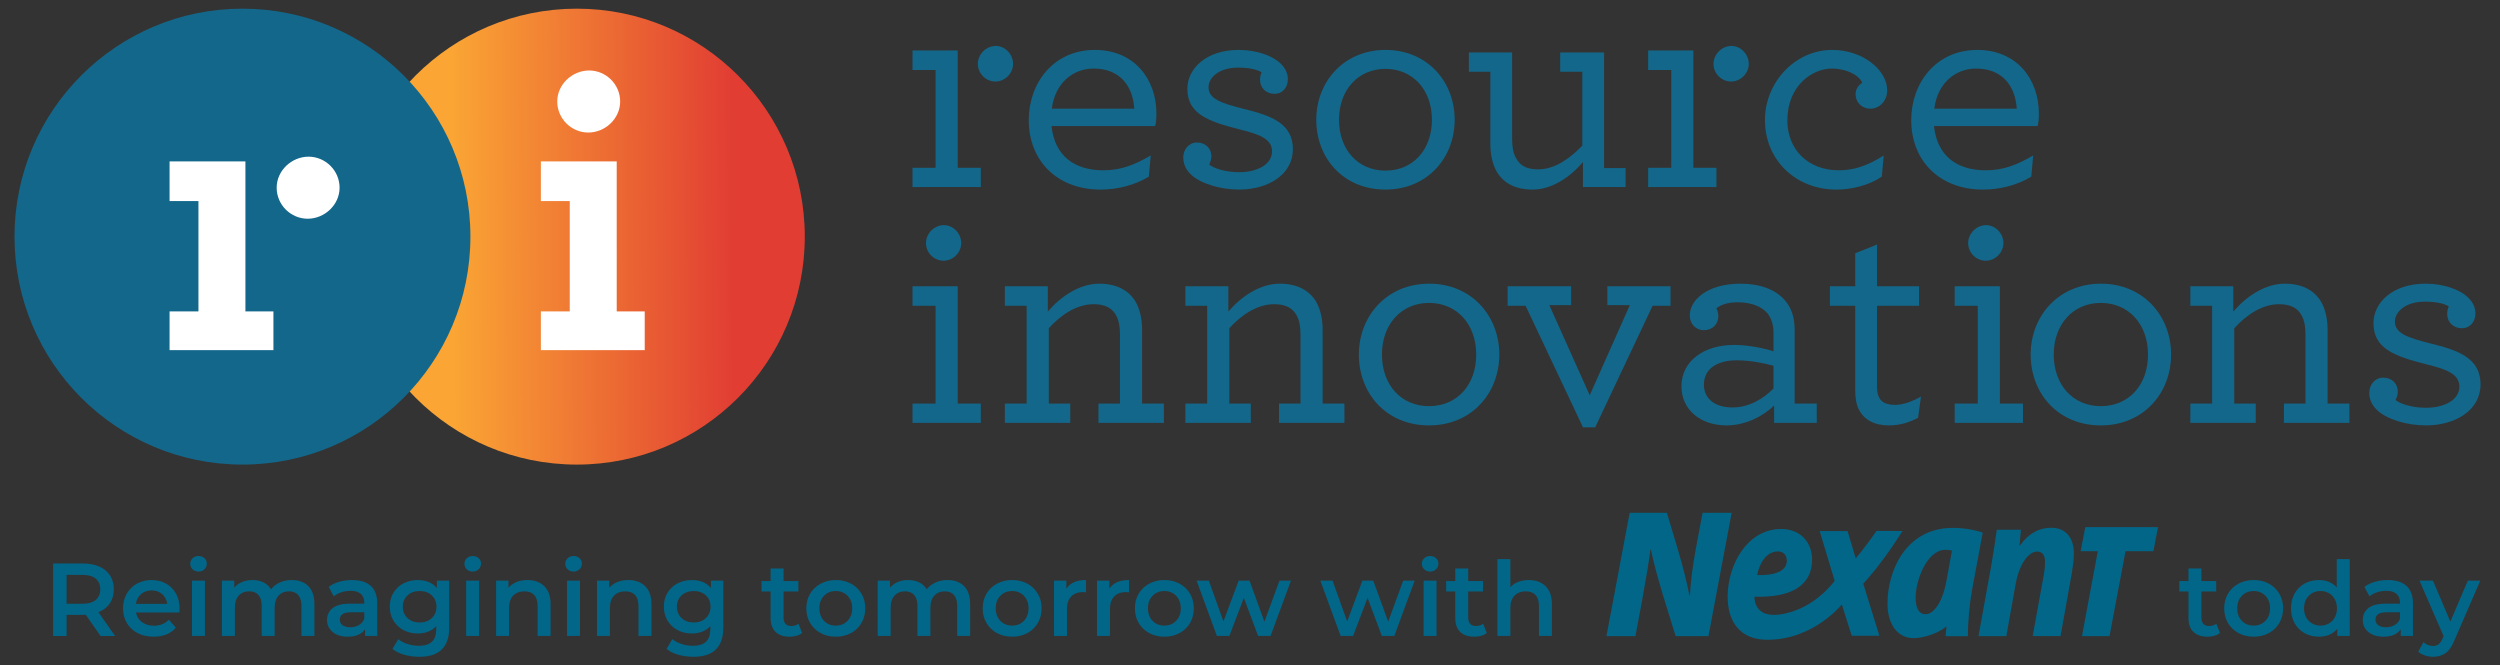 <?xml version="1.0" encoding="UTF-8" standalone="no"?>
<svg
    xmlns:dc="http://purl.org/dc/elements/1.1/"
    xmlns:cc="http://creativecommons.org/ns#"
    xmlns:rdf="http://www.w3.org/1999/02/22-rdf-syntax-ns#"
    xmlns:svg="http://www.w3.org/2000/svg"
    xmlns="http://www.w3.org/2000/svg"
    xmlns:sodipodi="http://sodipodi.sourceforge.net/DTD/sodipodi-0.dtd"
    xmlns:inkscape="http://www.inkscape.org/namespaces/inkscape"
    version="1.1"
    id="svg2"
    xml:space="preserve"
    width="4000"
    height="1064.453"
    viewBox="0 0 4000 1064.453"
    sodipodi:docname="Resouce-Innovations_wNexant_Logo_CMYK.ai"><rect x="0" y="0" width="4000" height="1064.453" fill="#333333" stroke="none"/><defs
    id="defs6"><clipPath
       clipPathUnits="userSpaceOnUse"
       id="clipPath18"><path
         d="M 0,798.34 H 3000 V 0 H 0 Z"
         id="path16" /></clipPath><linearGradient
    x1="0"
    y1="0"
    x2="1"
    y2="0"
    gradientUnits="userSpaceOnUse"
    gradientTransform="matrix(547.221,4.395,4.395,-547.221,419.842,512.323)"
    spreadMethod="pad"
    id="linearGradient236"><stop
         style="stop-opacity:1;stop-color:#faa534"
         offset="0"
         id="stop228" /><stop
    style="stop-opacity:1;stop-color:#faa534"
    offset="0.226"
    id="stop230" /><stop
    style="stop-opacity:1;stop-color:#e13d33"
    offset="0.845"
    id="stop232" /><stop
    style="stop-opacity:1;stop-color:#e13d33"
    offset="1"
    id="stop234" /></linearGradient><clipPath
    clipPathUnits="userSpaceOnUse"
    id="clipPath246"><path
         d="M 0,798.34 H 3000 V 0 H 0 Z"
         id="path244" /></clipPath><clipPath
    clipPathUnits="userSpaceOnUse"
    id="clipPath258"><path
         d="m 418.712,514.51 c 0,-71.838 27.71,-137.176 72.977,-186.009 v 0 c 45.268,48.833 72.978,114.171 72.978,186.009 v 0 c 0,71.838 -27.71,137.176 -72.978,186.009 v 0 C 446.422,651.686 418.712,586.348 418.712,514.51"
         id="path256" /></clipPath><linearGradient
    x1="0"
    y1="0"
    x2="1"
    y2="0"
    gradientUnits="userSpaceOnUse"
    gradientTransform="matrix(-146.676,0,0,146.676,562.753,514.51)"
    spreadMethod="pad"
    id="linearGradient276"><stop
         style="stop-opacity:0;stop-color:#ffffff"
         offset="0"
         id="stop268" /><stop
    style="stop-opacity:0;stop-color:#ffffff"
    offset="0.185"
    id="stop270" /><stop
    style="stop-opacity:1;stop-color:#ffffff"
    offset="0.845"
    id="stop272" /><stop
    style="stop-opacity:1;stop-color:#ffffff"
    offset="1"
    id="stop274" /></linearGradient><mask
    maskUnits="userSpaceOnUse"
    x="0"
    y="0"
    width="1"
    height="1"
    id="mask278"><g
         id="g288"><g
           id="g286"><g
             id="g284"><g
               id="g282"><path
                 d="M -32768,32767 H 32767 V -32768 H -32768 Z"
                 style="fill:url(#linearGradient276);stroke:none"
                 id="path280" /></g></g></g></g></mask><linearGradient
    x1="0"
    y1="0"
    x2="1"
    y2="0"
    gradientUnits="userSpaceOnUse"
    gradientTransform="matrix(-146.676,0,0,146.676,562.753,514.51)"
    spreadMethod="pad"
    id="linearGradient302"><stop
         style="stop-opacity:1;stop-color:#0d9fc8"
         offset="0"
         id="stop294" /><stop
    style="stop-opacity:1;stop-color:#0d9fc8"
    offset="0.185"
    id="stop296" /><stop
    style="stop-opacity:1;stop-color:#0d9fc8"
    offset="0.845"
    id="stop298" /><stop
    style="stop-opacity:1;stop-color:#0d9fc8"
    offset="1"
    id="stop300" /></linearGradient><clipPath
    clipPathUnits="userSpaceOnUse"
    id="clipPath312"><path
         d="M 0,798.34 H 3000 V 0 H 0 Z"
         id="path310" /></clipPath></defs><sodipodi:namedview
    pagecolor="#ffffff"
    bordercolor="#666666"
    borderopacity="1"
    objecttolerance="10"
    gridtolerance="10"
    guidetolerance="10"
    inkscape:pageopacity="0"
    inkscape:pageshadow="2"
    inkscape:window-width="640"
    inkscape:window-height="480"
    id="namedview4" /><g
    id="g10"
    inkscape:groupmode="layer"
    inkscape:label="Resouce-Innovations_wNexant_Logo_CMYK"
    transform="matrix(1.333,0,0,-1.333,0,1064.453)"><g
       id="g12"><g
         id="g14"
         clip-path="url(#clipPath18)"><g
           id="g20"
           transform="translate(114.868,104.046)"><path
             d="m 0,0 c -3.647,2.983 -8.991,4.475 -16.033,4.475 h -18.892 v -34.677 h 18.892 c 7.042,0 12.386,1.511 16.033,4.536 3.645,3.024 5.469,7.312 5.469,12.865 C 5.469,-7.251 3.645,-2.983 0,0 m 5.842,-68.856 -17.774,25.48 c -0.745,-0.084 -1.864,-0.125 -3.355,-0.125 h -19.638 v -25.355 h -16.158 v 87.002 h 35.796 c 7.538,0 14.106,-1.242 19.699,-3.728 5.593,-2.486 9.881,-6.049 12.864,-10.689 2.983,-4.641 4.475,-10.151 4.475,-16.53 0,-6.547 -1.596,-12.181 -4.785,-16.904 -3.191,-4.723 -7.769,-8.246 -13.735,-10.565 l 20.011,-28.586 z"
             style="fill:#026689;fill-opacity:1;fill-rule:nonzero;stroke:none"
             id="path22" /></g><g
    id="g24"
    transform="translate(169.368,85.466)"><path
             d="m 0,0 c -3.439,-2.942 -5.531,-6.857 -6.277,-11.745 h 37.66 c -0.664,4.805 -2.693,8.7 -6.09,11.683 C 21.894,2.921 17.669,4.412 12.615,4.412 7.644,4.412 3.438,2.94 0,0 M 45.925,-22.061 H -6.152 c 0.911,-4.89 3.294,-8.763 7.147,-11.621 3.852,-2.859 8.638,-4.288 14.355,-4.288 7.29,0 13.299,2.402 18.022,7.209 l 8.327,-9.571 c -2.982,-3.564 -6.754,-6.257 -11.31,-8.079 -4.558,-1.823 -9.694,-2.734 -15.412,-2.734 -7.292,0 -13.715,1.449 -19.265,4.35 -5.552,2.899 -9.84,6.939 -12.864,12.118 -3.025,5.177 -4.537,11.041 -4.537,17.587 0,6.464 1.471,12.283 4.413,17.463 2.94,5.177 7.022,9.217 12.242,12.118 5.221,2.9 11.103,4.351 17.649,4.351 6.464,0 12.243,-1.43 17.339,-4.289 5.096,-2.859 9.073,-6.878 11.932,-12.055 2.858,-5.18 4.288,-11.167 4.288,-17.961 0,-1.077 -0.084,-2.61 -0.249,-4.598"
             style="fill:#026689;fill-opacity:1;fill-rule:nonzero;stroke:none"
             id="path26" /></g><path
    d="m 230.455,101.562 h 15.536 V 35.191 h -15.536 z m 0.746,13.609 c -1.907,1.781 -2.859,3.997 -2.859,6.649 0,2.651 0.952,4.867 2.859,6.65 1.905,1.781 4.267,2.672 7.085,2.672 2.816,0 5.177,-0.85 7.084,-2.548 1.905,-1.699 2.859,-3.834 2.859,-6.401 0,-2.734 -0.932,-5.033 -2.797,-6.897 -1.864,-1.865 -4.247,-2.797 -7.146,-2.797 -2.818,0 -5.18,0.889 -7.085,2.672"
    style="fill:#026689;fill-opacity:1;fill-rule:nonzero;stroke:none"
    id="path28" /><g
    id="g30"
    transform="translate(370.031,95.036)"><path
             d="M 0,0 C 4.888,-4.847 7.333,-12.118 7.333,-21.813 V -59.845 H -8.203 v 36.044 c 0,5.799 -1.286,10.17 -3.853,13.112 -2.57,2.94 -6.257,4.413 -11.062,4.413 -5.22,0 -9.405,-1.721 -12.553,-5.159 -3.15,-3.439 -4.724,-8.348 -4.724,-14.728 V -59.845 H -55.93 v 36.044 c 0,5.799 -1.286,10.17 -3.853,13.112 -2.57,2.94 -6.258,4.413 -11.062,4.413 -5.304,0 -9.509,-1.7 -12.615,-5.097 -3.108,-3.398 -4.662,-8.327 -4.662,-14.79 v -33.682 h -15.536 V 6.526 h 14.791 v -8.452 c 2.486,2.983 5.593,5.26 9.322,6.835 3.728,1.574 7.87,2.362 12.429,2.362 4.971,0 9.383,-0.932 13.236,-2.796 3.853,-1.865 6.898,-4.621 9.136,-8.266 2.734,3.48 6.255,6.194 10.564,8.142 4.307,1.945 9.073,2.92 14.294,2.92 C -11.518,7.271 -4.89,4.847 0,0"
             style="fill:#026689;fill-opacity:1;fill-rule:nonzero;stroke:none"
             id="path32" /></g><g
    id="g34"
    transform="translate(430.87,48.303)"><path
             d="M 0,0 C 3.024,1.781 5.158,4.329 6.401,7.644 V 15.35 H -9.632 c -8.949,0 -13.424,-2.942 -13.424,-8.825 0,-2.818 1.119,-5.055 3.356,-6.711 2.237,-1.658 5.345,-2.486 9.322,-2.486 3.894,0 7.352,0.89 10.378,2.672 m 14.169,46.982 c 5.177,-4.683 7.768,-11.746 7.768,-21.191 V -13.112 H 7.271 v 8.079 c -1.907,-2.902 -4.62,-5.118 -8.141,-6.65 -3.523,-1.532 -7.768,-2.299 -12.74,-2.299 -4.971,0 -9.322,0.85 -13.05,2.548 -3.729,1.697 -6.609,4.059 -8.638,7.084 -2.032,3.024 -3.046,6.442 -3.046,10.254 0,5.966 2.217,10.751 6.65,14.355 4.432,3.605 11.413,5.407 20.943,5.407 H 6.401 v 0.994 c 0,4.64 -1.389,8.203 -4.164,10.689 -2.777,2.486 -6.898,3.729 -12.367,3.729 -3.728,0 -7.395,-0.581 -10.999,-1.74 -3.605,-1.162 -6.65,-2.777 -9.135,-4.848 l -6.091,11.311 c 3.48,2.651 7.664,4.68 12.554,6.09 4.887,1.408 10.067,2.113 15.536,2.113 9.776,0 17.255,-2.342 22.434,-7.022"
             style="fill:#026689;fill-opacity:1;fill-rule:nonzero;stroke:none"
             id="path36" /></g><g
    id="g38"
    transform="translate(518.244,56.63)"><path
             d="m 0,0 c 3.769,3.521 5.655,8.099 5.655,13.734 0,5.55 -1.886,10.068 -5.655,13.547 -3.771,3.481 -8.597,5.22 -14.48,5.22 -5.966,0 -10.834,-1.739 -14.604,-5.22 -3.771,-3.479 -5.655,-7.997 -5.655,-13.547 0,-5.635 1.884,-10.213 5.655,-13.734 3.77,-3.523 8.638,-5.283 14.604,-5.283 5.883,0 10.709,1.76 14.48,5.283 m 20.943,44.931 v -56.304 c 0,-23.366 -11.932,-35.049 -35.796,-35.049 -6.381,0 -12.428,0.808 -18.146,2.423 -5.717,1.616 -10.44,3.958 -14.169,7.022 l 6.96,11.684 c 2.9,-2.402 6.566,-4.329 11,-5.78 4.432,-1.448 8.927,-2.175 13.485,-2.175 7.291,0 12.635,1.659 16.034,4.972 3.396,3.315 5.096,8.368 5.096,15.163 v 3.481 c -2.653,-2.902 -5.885,-5.097 -9.695,-6.588 -3.812,-1.491 -7.997,-2.237 -12.553,-2.237 -6.298,0 -11.994,1.346 -17.09,4.04 -5.096,2.691 -9.116,6.482 -12.056,11.372 -2.942,4.888 -4.413,10.481 -4.413,16.779 0,6.296 1.471,11.87 4.413,16.717 2.94,4.847 6.96,8.595 12.056,11.248 5.096,2.651 10.792,3.978 17.09,3.978 4.804,0 9.176,-0.789 13.112,-2.363 C 0.206,41.74 3.5,39.338 6.152,36.106 v 8.825 z"
             style="fill:#026689;fill-opacity:1;fill-rule:nonzero;stroke:none"
             id="path40" /></g><path
    d="m 559.568,101.562 h 15.536 V 35.191 h -15.536 z m 0.746,13.609 c -1.907,1.781 -2.859,3.997 -2.859,6.649 0,2.651 0.952,4.867 2.859,6.65 1.905,1.781 4.266,2.672 7.084,2.672 2.816,0 5.178,-0.85 7.085,-2.548 1.905,-1.699 2.859,-3.834 2.859,-6.401 0,-2.734 -0.932,-5.033 -2.797,-6.897 -1.864,-1.865 -4.247,-2.797 -7.147,-2.797 -2.818,0 -5.179,0.889 -7.084,2.672"
    style="fill:#026689;fill-opacity:1;fill-rule:nonzero;stroke:none"
    id="path42" /><g
    id="g44"
    transform="translate(653.281,94.974)"><path
             d="M 0,0 C 5.053,-4.89 7.582,-12.14 7.582,-21.751 V -59.783 H -7.955 v 36.044 c 0,5.799 -1.367,10.17 -4.101,13.112 -2.735,2.94 -6.63,4.413 -11.683,4.413 -5.718,0 -10.235,-1.721 -13.548,-5.159 -3.315,-3.439 -4.972,-8.389 -4.972,-14.852 V -59.783 H -57.795 V 6.588 h 14.791 v -8.576 c 2.567,3.064 5.799,5.384 9.694,6.959 3.894,1.574 8.285,2.362 13.175,2.362 C -11.767,7.333 -5.055,4.888 0,0"
             style="fill:#026689;fill-opacity:1;fill-rule:nonzero;stroke:none"
             id="path46" /></g><path
    d="M 680.624,101.562 H 696.16 V 35.191 h -15.536 z m 0.746,13.609 c -1.907,1.781 -2.859,3.997 -2.859,6.649 0,2.651 0.952,4.867 2.859,6.65 1.905,1.781 4.267,2.672 7.084,2.672 2.817,0 5.178,-0.85 7.085,-2.548 1.905,-1.699 2.859,-3.834 2.859,-6.401 0,-2.734 -0.932,-5.033 -2.797,-6.897 -1.864,-1.865 -4.247,-2.797 -7.147,-2.797 -2.817,0 -5.179,0.889 -7.084,2.672"
    style="fill:#026689;fill-opacity:1;fill-rule:nonzero;stroke:none"
    id="path48" /><g
    id="g50"
    transform="translate(774.337,94.974)"><path
             d="M 0,0 C 5.053,-4.89 7.582,-12.14 7.582,-21.751 V -59.783 H -7.955 v 36.044 c 0,5.799 -1.367,10.17 -4.101,13.112 -2.735,2.94 -6.63,4.413 -11.683,4.413 -5.718,0 -10.235,-1.721 -13.548,-5.159 -3.315,-3.439 -4.972,-8.389 -4.972,-14.852 V -59.783 H -57.795 V 6.588 h 14.791 v -8.576 c 2.567,3.064 5.799,5.384 9.695,6.959 3.893,1.574 8.284,2.362 13.174,2.362 C -11.767,7.333 -5.055,4.888 0,0"
             style="fill:#026689;fill-opacity:1;fill-rule:nonzero;stroke:none"
             id="path52" /></g><g
    id="g54"
    transform="translate(847.231,56.63)"><path
             d="m 0,0 c 3.769,3.521 5.655,8.099 5.655,13.734 0,5.55 -1.886,10.068 -5.655,13.547 -3.771,3.481 -8.597,5.22 -14.48,5.22 -5.966,0 -10.834,-1.739 -14.604,-5.22 -3.771,-3.479 -5.655,-7.997 -5.655,-13.547 0,-5.635 1.884,-10.213 5.655,-13.734 3.77,-3.523 8.638,-5.283 14.604,-5.283 5.883,0 10.709,1.76 14.48,5.283 m 20.942,44.931 v -56.304 c 0,-23.366 -11.931,-35.049 -35.795,-35.049 -6.381,0 -12.429,0.808 -18.146,2.423 -5.718,1.616 -10.44,3.958 -14.169,7.022 l 6.96,11.684 c 2.899,-2.402 6.566,-4.329 11,-5.78 4.432,-1.448 8.927,-2.175 13.485,-2.175 7.291,0 12.635,1.659 16.033,4.972 3.397,3.315 5.096,8.368 5.096,15.163 v 3.481 c -2.652,-2.902 -5.884,-5.097 -9.694,-6.588 -3.813,-1.491 -7.997,-2.237 -12.554,-2.237 -6.298,0 -11.993,1.346 -17.089,4.04 -5.096,2.691 -9.116,6.482 -12.057,11.372 -2.941,4.888 -4.412,10.481 -4.412,16.779 0,6.296 1.471,11.87 4.412,16.717 2.941,4.847 6.961,8.595 12.057,11.248 5.096,2.651 10.791,3.978 17.089,3.978 4.805,0 9.177,-0.789 13.113,-2.363 3.935,-1.574 7.228,-3.976 9.881,-7.208 v 8.825 z"
             style="fill:#026689;fill-opacity:1;fill-rule:nonzero;stroke:none"
             id="path56" /></g><g
    id="g58"
    transform="translate(962.755,38.795)"><path
             d="m 0,0 c -1.824,-1.491 -4.04,-2.61 -6.65,-3.356 -2.61,-0.746 -5.366,-1.119 -8.265,-1.119 -7.292,0 -12.926,1.906 -16.903,5.718 -3.978,3.81 -5.966,9.362 -5.966,16.654 V 49.84 h -10.938 v 12.429 h 10.938 v 15.163 h 15.536 V 62.269 H -4.474 V 49.84 H -22.248 V 18.271 c 0,-3.232 0.786,-5.698 2.362,-7.396 1.572,-1.7 3.852,-2.548 6.835,-2.548 3.48,0 6.38,0.911 8.701,2.734 z"
             style="fill:#026689;fill-opacity:1;fill-rule:nonzero;stroke:none"
             id="path60" /></g><g
    id="g62"
    transform="translate(1017.319,53.337)"><path
             d="m 0,0 c 3.729,3.81 5.593,8.825 5.593,15.039 0,6.214 -1.864,11.227 -5.593,15.039 -3.729,3.81 -8.452,5.717 -14.169,5.717 -5.717,0 -10.421,-1.907 -14.107,-5.717 -3.688,-3.812 -5.531,-8.825 -5.531,-15.039 0,-6.214 1.843,-11.229 5.531,-15.039 3.686,-3.812 8.39,-5.718 14.107,-5.718 5.717,0 10.44,1.906 14.169,5.718 m -32.315,-14.667 c -5.388,2.9 -9.592,6.939 -12.616,12.119 -3.026,5.177 -4.537,11.04 -4.537,17.587 0,6.544 1.511,12.386 4.537,17.524 3.024,5.137 7.228,9.155 12.616,12.057 5.385,2.899 11.434,4.35 18.146,4.35 6.793,0 12.883,-1.451 18.271,-4.35 5.385,-2.902 9.589,-6.92 12.615,-12.057 3.023,-5.138 4.536,-10.98 4.536,-17.524 0,-6.547 -1.513,-12.41 -4.536,-17.587 -3.026,-5.18 -7.23,-9.219 -12.615,-12.119 -5.388,-2.901 -11.478,-4.35 -18.271,-4.35 -6.712,0 -12.761,1.449 -18.146,4.35"
             style="fill:#026689;fill-opacity:1;fill-rule:nonzero;stroke:none"
             id="path64" /></g><g
    id="g66"
    transform="translate(1157.143,95.036)"><path
             d="M 0,0 C 4.888,-4.847 7.333,-12.118 7.333,-21.813 V -59.845 H -8.203 v 36.044 c 0,5.799 -1.286,10.17 -3.853,13.112 -2.569,2.94 -6.257,4.413 -11.062,4.413 -5.22,0 -9.405,-1.721 -12.553,-5.159 -3.15,-3.439 -4.723,-8.348 -4.723,-14.728 V -59.845 H -55.93 v 36.044 c 0,5.799 -1.286,10.17 -3.853,13.112 -2.57,2.94 -6.258,4.413 -11.062,4.413 -5.304,0 -9.509,-1.7 -12.615,-5.097 -3.108,-3.398 -4.662,-8.327 -4.662,-14.79 v -33.682 h -15.535 V 6.526 h 14.79 v -8.452 c 2.486,2.983 5.593,5.26 9.322,6.835 3.728,1.574 7.87,2.362 12.429,2.362 4.971,0 9.383,-0.932 13.237,-2.796 3.853,-1.865 6.898,-4.621 9.135,-8.266 2.734,3.48 6.255,6.194 10.564,8.142 4.308,1.945 9.074,2.92 14.294,2.92 C -11.518,7.271 -4.89,4.847 0,0"
             style="fill:#026689;fill-opacity:1;fill-rule:nonzero;stroke:none"
             id="path68" /></g><g
    id="g70"
    transform="translate(1228.981,53.337)"><path
             d="m 0,0 c 3.729,3.81 5.593,8.825 5.593,15.039 0,6.214 -1.864,11.227 -5.593,15.039 -3.729,3.81 -8.452,5.717 -14.169,5.717 -5.717,0 -10.421,-1.907 -14.107,-5.717 -3.688,-3.812 -5.531,-8.825 -5.531,-15.039 0,-6.214 1.843,-11.229 5.531,-15.039 3.686,-3.812 8.39,-5.718 14.107,-5.718 5.717,0 10.44,1.906 14.169,5.718 m -32.315,-14.667 c -5.388,2.9 -9.592,6.939 -12.616,12.119 -3.025,5.177 -4.537,11.04 -4.537,17.587 0,6.544 1.512,12.386 4.537,17.524 3.024,5.137 7.228,9.155 12.616,12.057 5.385,2.899 11.434,4.35 18.146,4.35 6.793,0 12.883,-1.451 18.271,-4.35 5.385,-2.902 9.589,-6.92 12.615,-12.057 3.024,-5.138 4.536,-10.98 4.536,-17.524 0,-6.547 -1.512,-12.41 -4.536,-17.587 -3.026,-5.18 -7.23,-9.219 -12.615,-12.119 -5.388,-2.901 -11.478,-4.35 -18.271,-4.35 -6.712,0 -12.761,1.449 -18.146,4.35"
             style="fill:#026689;fill-opacity:1;fill-rule:nonzero;stroke:none"
             id="path72" /></g><g
    id="g74"
    transform="translate(1303.553,102.307)"><path
             d="m 0,0 v -14.791 c -1.326,0.249 -2.529,0.373 -3.605,0.373 -6.049,0 -10.772,-1.762 -14.169,-5.282 -3.398,-3.523 -5.096,-8.597 -5.096,-15.225 v -32.192 h -15.536 v 66.371 h 14.791 V -10.44 C -19.141,-3.48 -11.27,0 0,0"
             style="fill:#026689;fill-opacity:1;fill-rule:nonzero;stroke:none"
             id="path76" /></g><g
    id="g78"
    transform="translate(1355.135,102.307)"><path
             d="m 0,0 v -14.791 c -1.326,0.249 -2.529,0.373 -3.604,0.373 -6.05,0 -10.773,-1.762 -14.169,-5.282 -3.399,-3.523 -5.097,-8.597 -5.097,-15.225 v -32.192 h -15.536 v 66.371 h 14.791 V -10.44 C -19.141,-3.48 -11.27,0 0,0"
             style="fill:#026689;fill-opacity:1;fill-rule:nonzero;stroke:none"
             id="path80" /></g><g
    id="g82"
    transform="translate(1411.687,53.337)"><path
             d="m 0,0 c 3.729,3.81 5.593,8.825 5.593,15.039 0,6.214 -1.864,11.227 -5.593,15.039 -3.729,3.81 -8.452,5.717 -14.169,5.717 -5.717,0 -10.421,-1.907 -14.107,-5.717 -3.688,-3.812 -5.531,-8.825 -5.531,-15.039 0,-6.214 1.843,-11.229 5.531,-15.039 3.686,-3.812 8.39,-5.718 14.107,-5.718 5.717,0 10.44,1.906 14.169,5.718 m -32.315,-14.667 c -5.388,2.9 -9.592,6.939 -12.616,12.119 -3.025,5.177 -4.537,11.04 -4.537,17.587 0,6.544 1.512,12.386 4.537,17.524 3.024,5.137 7.228,9.155 12.616,12.057 5.385,2.899 11.434,4.35 18.146,4.35 6.793,0 12.883,-1.451 18.271,-4.35 5.385,-2.902 9.589,-6.92 12.615,-12.057 3.024,-5.138 4.536,-10.98 4.536,-17.524 0,-6.547 -1.512,-12.41 -4.536,-17.587 -3.026,-5.18 -7.23,-9.219 -12.615,-12.119 -5.388,-2.901 -11.478,-4.35 -18.271,-4.35 -6.712,0 -12.761,1.449 -18.146,4.35"
             style="fill:#026689;fill-opacity:1;fill-rule:nonzero;stroke:none"
             id="path84" /></g><g
    id="g86"
    transform="translate(1549.523,101.562)"><path
             d="M 0,0 -24.485,-66.371 H -39.4 l -17.152,45.738 -17.401,-45.738 H -88.867 L -113.228,0 h 14.666 L -81.037,-48.971 -62.767,0 h 13.051 L -31.819,-49.219 -13.796,0 Z"
             style="fill:#026689;fill-opacity:1;fill-rule:nonzero;stroke:none"
             id="path88" /></g><g
    id="g90"
    transform="translate(1698.046,101.562)"><path
             d="M 0,0 -24.485,-66.371 H -39.4 l -17.152,45.738 -17.401,-45.738 H -88.867 L -113.228,0 h 14.666 L -81.037,-48.971 -62.767,0 h 13.051 L -31.818,-49.219 -13.796,0 Z"
             style="fill:#026689;fill-opacity:1;fill-rule:nonzero;stroke:none"
             id="path92" /></g><path
    d="m 1708.734,101.562 h 15.537 V 35.191 h -15.537 z m 0.745,13.609 c -1.906,1.781 -2.858,3.997 -2.858,6.649 0,2.651 0.952,4.867 2.858,6.65 1.906,1.781 4.267,2.672 7.086,2.672 2.815,0 5.177,-0.85 7.084,-2.548 1.905,-1.699 2.858,-3.834 2.858,-6.401 0,-2.734 -0.931,-5.033 -2.796,-6.897 -1.864,-1.865 -4.247,-2.797 -7.146,-2.797 -2.819,0 -5.18,0.889 -7.086,2.672"
    style="fill:#026689;fill-opacity:1;fill-rule:nonzero;stroke:none"
    id="path94" /><g
    id="g96"
    transform="translate(1784.549,38.795)"><path
             d="m 0,0 c -1.824,-1.491 -4.04,-2.61 -6.65,-3.356 -2.61,-0.746 -5.365,-1.119 -8.265,-1.119 -7.293,0 -12.926,1.906 -16.903,5.718 -3.978,3.81 -5.967,9.362 -5.967,16.654 V 49.84 h -10.937 v 12.429 h 10.937 v 15.163 h 15.537 V 62.269 H -4.475 V 49.84 H -22.248 V 18.271 c 0,-3.232 0.786,-5.698 2.361,-7.396 1.574,-1.7 3.854,-2.548 6.837,-2.548 3.479,0 6.379,0.911 8.699,2.734 z"
             style="fill:#026689;fill-opacity:1;fill-rule:nonzero;stroke:none"
             id="path98" /></g><g
    id="g100"
    transform="translate(1855.145,94.974)"><path
             d="M 0,0 C 5.053,-4.89 7.582,-12.14 7.582,-21.751 V -59.783 H -7.954 v 36.044 c 0,5.799 -1.368,10.17 -4.102,13.112 -2.735,2.94 -6.63,4.413 -11.683,4.413 -5.718,0 -10.235,-1.721 -13.548,-5.159 -3.315,-3.439 -4.972,-8.389 -4.972,-14.852 v -33.558 h -15.536 v 92.222 h 15.536 V -1.119 c 2.568,2.735 5.738,4.827 9.509,6.277 3.769,1.449 7.973,2.175 12.615,2.175 C -11.767,7.333 -5.056,4.888 0,0"
             style="fill:#026689;fill-opacity:1;fill-rule:nonzero;stroke:none"
             id="path102" /></g><g
    id="g104"
    transform="translate(2664.604,38.795)"><path
             d="m 0,0 c -1.824,-1.491 -4.04,-2.61 -6.649,-3.356 -2.611,-0.746 -5.366,-1.119 -8.266,-1.119 -7.293,0 -12.926,1.906 -16.903,5.718 -3.978,3.81 -5.966,9.362 -5.966,16.654 V 49.84 h -10.938 v 12.429 h 10.938 v 15.163 h 15.536 V 62.269 H -4.475 V 49.84 H -22.248 V 18.271 c 0,-3.232 0.787,-5.698 2.361,-7.396 1.574,-1.7 3.854,-2.548 6.837,-2.548 3.48,0 6.379,0.911 8.699,2.734 z"
             style="fill:#026689;fill-opacity:1;fill-rule:nonzero;stroke:none"
             id="path106" /></g><g
    id="g108"
    transform="translate(2719.168,53.337)"><path
             d="m 0,0 c 3.729,3.81 5.593,8.825 5.593,15.039 0,6.214 -1.864,11.227 -5.593,15.039 -3.729,3.81 -8.452,5.717 -14.169,5.717 -5.718,0 -10.421,-1.907 -14.107,-5.717 -3.688,-3.812 -5.531,-8.825 -5.531,-15.039 0,-6.214 1.843,-11.229 5.531,-15.039 3.686,-3.812 8.389,-5.718 14.107,-5.718 5.717,0 10.44,1.906 14.169,5.718 m -32.315,-14.667 c -5.387,2.9 -9.592,6.939 -12.616,12.119 -3.026,5.177 -4.536,11.04 -4.536,17.587 0,6.544 1.51,12.386 4.536,17.524 3.024,5.137 7.229,9.155 12.616,12.057 5.384,2.899 11.435,4.35 18.146,4.35 6.793,0 12.883,-1.451 18.271,-4.35 5.384,-2.902 9.589,-6.92 12.615,-12.057 3.024,-5.138 4.536,-10.98 4.536,-17.524 0,-6.547 -1.512,-12.41 -4.536,-17.587 -3.026,-5.18 -7.231,-9.219 -12.615,-12.119 -5.388,-2.901 -11.478,-4.35 -18.271,-4.35 -6.711,0 -12.762,1.449 -18.146,4.35"
             style="fill:#026689;fill-opacity:1;fill-rule:nonzero;stroke:none"
             id="path110" /></g><g
    id="g112"
    transform="translate(2795.356,50.167)"><path
             d="m 0,0 c 2.983,1.698 5.345,4.122 7.084,7.271 1.741,3.148 2.611,6.793 2.611,10.937 0,4.144 -0.87,7.788 -2.611,10.938 -1.739,3.148 -4.101,5.572 -7.084,7.271 -2.983,1.697 -6.338,2.548 -10.067,2.548 -3.729,0 -7.085,-0.851 -10.068,-2.548 -2.983,-1.699 -5.344,-4.123 -7.084,-7.271 -1.74,-3.15 -2.61,-6.794 -2.61,-10.938 0,-4.144 0.87,-7.789 2.61,-10.937 1.74,-3.149 4.101,-5.573 7.084,-7.271 2.983,-1.699 6.339,-2.548 10.068,-2.548 3.729,0 7.084,0.849 10.067,2.548 M 24.982,77.246 V -14.977 H 10.067 v 8.576 C 7.498,-9.55 4.329,-11.913 0.56,-13.485 c -3.771,-1.573 -7.936,-2.362 -12.492,-2.362 -6.381,0 -12.118,1.409 -17.214,4.226 -5.096,2.816 -9.094,6.814 -11.994,11.994 -2.901,5.177 -4.35,11.124 -4.35,17.835 0,6.712 1.449,12.636 4.35,17.774 2.9,5.137 6.898,9.114 11.994,11.932 5.096,2.816 10.833,4.226 17.214,4.226 4.391,0 8.41,-0.745 12.056,-2.237 3.646,-1.492 6.753,-3.729 9.323,-6.712 v 34.055 z"
             style="fill:#026689;fill-opacity:1;fill-rule:nonzero;stroke:none"
             id="path114" /></g><g
    id="g116"
    transform="translate(2874.341,48.303)"><path
             d="M 0,0 C 3.023,1.781 5.158,4.329 6.401,7.644 V 15.35 H -9.632 c -8.95,0 -13.424,-2.942 -13.424,-8.825 0,-2.818 1.119,-5.055 3.356,-6.711 2.237,-1.658 5.344,-2.486 9.322,-2.486 3.894,0 7.352,0.89 10.378,2.672 m 14.169,46.982 c 5.177,-4.683 7.768,-11.746 7.768,-21.191 V -13.112 H 7.271 v 8.079 c -1.907,-2.902 -4.62,-5.118 -8.141,-6.65 -3.523,-1.532 -7.768,-2.299 -12.74,-2.299 -4.972,0 -9.322,0.85 -13.05,2.548 -3.729,1.697 -6.609,4.059 -8.638,7.084 -2.032,3.024 -3.045,6.442 -3.045,10.254 0,5.966 2.216,10.751 6.649,14.355 4.432,3.605 11.413,5.407 20.943,5.407 H 6.401 v 0.994 c 0,4.64 -1.388,8.203 -4.164,10.689 -2.777,2.486 -6.898,3.729 -12.366,3.729 -3.729,0 -7.396,-0.581 -11,-1.74 -3.605,-1.162 -6.65,-2.777 -9.136,-4.848 l -6.09,11.311 c 3.48,2.651 7.664,4.68 12.554,6.09 4.887,1.408 10.067,2.113 15.536,2.113 9.776,0 17.254,-2.342 22.434,-7.022"
             style="fill:#026689;fill-opacity:1;fill-rule:nonzero;stroke:none"
             id="path118" /></g><g
    id="g120"
    transform="translate(2977.066,101.562)"><path
             d="m 0,0 -31.073,-71.715 c -2.902,-7.21 -6.422,-12.285 -10.564,-15.226 -4.144,-2.94 -9.157,-4.412 -15.039,-4.412 -3.316,0 -6.588,0.54 -9.819,1.615 -3.232,1.078 -5.882,2.57 -7.955,4.475 l 6.215,11.434 c 1.491,-1.408 3.251,-2.526 5.282,-3.356 2.03,-0.827 4.08,-1.242 6.153,-1.242 2.734,0 4.99,0.704 6.773,2.113 1.781,1.41 3.418,3.771 4.909,7.084 l 1.119,2.61 L -72.958,0 H -56.8 L -35.92,-49.095 -14.915,0 Z"
             style="fill:#026689;fill-opacity:1;fill-rule:nonzero;stroke:none"
             id="path122" /></g><g
    id="g124"
    transform="translate(2590.297,165.824)"><path
             d="m 0,0 h -87.283 l -5.67,-28.871 h 20.664 l -19.023,-101.98 h 33.049 l 19.247,101.98 h 33.421 z"
             style="fill:#026689;fill-opacity:1;fill-rule:nonzero;stroke:none"
             id="path126" /></g><g
    id="g128"
    transform="translate(2374.774,34.974)"><path
             d="m 0,0 15.591,86.165 c 2.686,15.442 4.701,29.765 6.416,41.552 h 28.946 l -1.716,-19.023 h 0.522 c 9.922,14.398 22.977,21.41 37.301,21.41 18.575,0 27.453,-12.756 27.453,-31.332 0,-6.789 -1.268,-15.368 -2.462,-22.977 L 98.474,0.075 H 65.052 L 78.63,74.899 c 0.745,4.402 1.268,9.102 1.268,13.802 0,7.609 -2.462,12.831 -9.624,12.831 -9.399,0 -21.037,-13.279 -25.737,-39.389 L 33.421,0 Z"
             style="fill:#026689;fill-opacity:1;fill-rule:nonzero;stroke:none"
             id="path130" /></g><g
    id="g132"
    transform="translate(2336.429,46.388)"><path
             d="m 0,0 c -0.298,-2.387 -1.119,-9.848 -1.194,-11.489 h 26.857 c -0.224,14.921 2.014,39.688 4.923,55.354 l 12.832,68.932 c -8.654,3.133 -22.53,5.745 -35.883,5.745 -55.653,0 -78.406,-50.431 -78.406,-91.089 0,-24.32 11.861,-41.254 31.407,-41.254 8.952,0 26.707,3.879 39.24,13.95 z M 0,55.429 C -4.924,28.498 -15.592,14.92 -25.215,14.92 c -8.654,0 -11.862,8.355 -11.862,20.068 0,21.187 13.876,57.219 35.66,57.219 2.685,0 5.445,-0.224 7.907,-1.044 L 0,55.429"
             style="fill:#026689;fill-opacity:1;fill-rule:nonzero;stroke:none"
             id="path134" /></g><g
    id="g136"
    transform="translate(2210.726,73.02)"><path
             d="M 0,0 11.936,-37.524 H 45.059 L 25.737,24.917 C 44.388,45.433 59.83,67.664 72.885,88.179 L 41.627,88.253 C 34.093,77.287 25.737,66.097 16.71,55.28 L 6.863,88.104 H -26.558 L -8.58,28.349 c 0,0 -24.841,-35.361 -66.917,-40.509 -26.409,-3.208 -29.318,14.324 -29.393,21.485 41.031,-1.268 69.23,11.265 69.23,44.687 -0.223,20.59 -13.876,36.554 -37.076,36.554 -41.031,0 -64.307,-43.343 -64.307,-81.166 0,-30.288 15.069,-51.774 47.596,-51.774 C -33.869,-42.522 0,0 0,0 m -76.914,63.635 c 6.938,0 10.892,-4.476 10.892,-10.966 v -0.224 c 0,-12.309 -13.876,-17.755 -35.585,-17.233 2.686,15.069 11.787,28.423 24.693,28.423"
             style="fill:#026689;fill-opacity:1;fill-rule:nonzero;stroke:none"
             id="path138" /></g><g
    id="g140"
    transform="translate(1928.21,34.974)"><path
             d="M 0,0 27.901,148.083 H 72.513 L 85.941,103.248 C 91.685,83.703 96.087,66.768 99.593,48.789 h 0.671 c 0.672,16.04 3.059,33.869 7.013,56.026 l 8.131,43.268 h 34.914 L 122.421,0 H 83.106 L 68.111,48.342 C 61.994,69.23 57.592,83.926 53.415,103.696 H 52.743 C 50.953,89 46.999,65.425 42.448,40.881 L 34.764,0 Z"
             style="fill:#026689;fill-opacity:1;fill-rule:nonzero;stroke:none"
             id="path142" /></g><g
    id="g144"
    transform="translate(1262.507,668.08)"><path
             d="M 0,0 H 98.99 C 97.089,28.445 80.782,48.168 50.064,48.168 25.411,48.168 3.798,30.717 0,0 m -0.376,-20.856 c 3.792,-35.654 27.307,-53.099 62.198,-53.099 21.619,0 37.925,6.827 56.885,17.827 l -2.271,-25.411 c -16.689,-10.237 -37.55,-15.55 -58.03,-15.55 -51.579,0 -86.089,34.134 -86.089,83.435 0,44.753 29.96,84.193 79.262,84.193 48.168,0 73.955,-36.024 73.955,-76.227 0,-6.07 -0.376,-11 -1.514,-15.168 z"
             style="fill:#13678a;fill-opacity:1;fill-rule:nonzero;stroke:none"
             id="path146" /></g><g
    id="g148"
    transform="translate(1529.877,685.906)"><path
             d="m 0,0 c -9.861,0 -17.451,6.827 -17.451,16.688 0,2.653 0.381,6.064 1.901,9.099 -5.693,3.792 -16.312,5.688 -28.445,5.688 -22.376,0 -35.272,-11.758 -35.272,-23.51 0,-14.034 14.792,-18.965 41.341,-25.792 32.614,-7.965 59.921,-17.064 59.921,-48.544 0,-30.717 -29.96,-48.545 -64.475,-48.545 -23.515,0 -47.406,7.584 -58.406,18.585 -5.688,5.688 -8.723,12.133 -8.723,20.099 0,9.485 6.827,17.826 16.312,17.826 10.237,0 17.446,-6.826 17.446,-16.688 0,-3.41 -1.139,-6.445 -2.659,-9.861 5.312,-4.168 18.584,-9.099 36.03,-9.099 22,0 39.445,9.48 39.445,25.03 0,14.792 -15.173,20.48 -38.307,26.168 -39.064,9.861 -63.336,18.96 -63.336,48.925 0,24.272 22.758,46.643 61.44,46.643 21.619,0 40.961,-6.827 50.822,-16.683 5.688,-5.688 8.341,-11.757 8.341,-18.584 C 15.925,7.203 9.099,0 0,0"
             style="fill:#13678a;fill-opacity:1;fill-rule:nonzero;stroke:none"
             id="path150" /></g><g
    id="g152"
    transform="translate(1718.736,654.807)"><path
             d="M 0,0 C 0,35.648 -22.758,61.059 -55.752,61.059 -88.748,61.059 -111.5,35.648 -111.5,0 c 0,-36.029 22.752,-61.059 55.748,-61.059 C -22.758,-61.059 0,-36.029 0,0 m -138.806,0 c 0,45.51 32.994,83.811 83.054,83.811 50.064,0 83.059,-37.92 83.059,-83.811 0,-45.891 -32.995,-83.816 -83.059,-83.816 -50.441,0 -83.054,37.544 -83.054,83.816"
             style="fill:#13678a;fill-opacity:1;fill-rule:nonzero;stroke:none"
             id="path154" /></g><g
    id="g156"
    transform="translate(1796.472,592.61)"><path
             d="m 0,0 c -4.925,8.723 -7.584,20.099 -7.584,32.995 v 86.845 h -25.787 v 23.139 H 18.584 V 37.925 c 0,-9.104 1.52,-16.306 4.555,-21.618 4.93,-9.48 13.272,-13.654 26.544,-13.654 20.104,0 37.925,12.896 53.099,28.446 v 88.741 h -26.55 v 23.139 H 128.95 V 4.173 h 25.787 v -22.757 h -51.198 v 29.96 C 88.366,-6.451 66.371,-21.619 43.238,-21.619 22,-21.619 7.965,-13.654 0,0"
             style="fill:#13678a;fill-opacity:1;fill-rule:nonzero;stroke:none"
             id="path158" /></g><g
    id="g160"
    transform="translate(2118.449,654.426)"><path
             d="m 0,0 c 0,44.752 35.648,84.192 80.776,84.192 36.787,0 65.99,-24.272 65.99,-48.544 0,-12.133 -8.723,-21.994 -20.474,-21.994 -8.729,0 -17.452,6.445 -17.452,17.826 0,5.307 3.035,10.238 7.966,13.272 -4.168,9.862 -20.099,17.07 -36.406,17.07 -23.896,0 -53.474,-20.862 -53.474,-62.197 0,-35.273 25.029,-59.926 61.816,-59.926 18.202,0 34.891,5.688 53.856,17.826 l -2.277,-25.41 C 124.014,-78.886 103.152,-83.435 85.707,-83.435 36.787,-83.435 0,-47.787 0,0"
             style="fill:#13678a;fill-opacity:1;fill-rule:nonzero;stroke:none"
             id="path162" /></g><g
    id="g164"
    transform="translate(2321.725,668.08)"><path
             d="M 0,0 H 98.99 C 97.088,28.445 80.782,48.168 50.064,48.168 25.411,48.168 3.797,30.717 0,0 m -0.376,-20.856 c 3.792,-35.654 27.307,-53.099 62.198,-53.099 21.618,0 37.925,6.827 56.885,17.827 l -2.272,-25.411 c -16.688,-10.237 -37.549,-15.55 -58.03,-15.55 -51.578,0 -86.088,34.134 -86.088,83.435 0,44.753 29.96,84.193 79.262,84.193 48.168,0 73.955,-36.024 73.955,-76.227 0,-6.07 -0.376,-11 -1.515,-15.168 z"
             style="fill:#13678a;fill-opacity:1;fill-rule:nonzero;stroke:none"
             id="path166" /></g><g
    id="g168"
    transform="translate(2056.71,721.853)"><path
             d="m 0,0 c 0,11.542 10.005,21.552 21.553,21.552 11.16,0 20.784,-10.01 20.784,-21.552 0,-11.547 -10.005,-21.171 -21.171,-21.171 C 9.624,-21.171 0,-11.547 0,0 m -78.427,-124.738 h 27.711 V -7.352 h -27.711 v 23.476 h 54.265 V -124.738 H 3.549 v -23.09 H -78.427 Z M -883.016,0 c 0,11.542 10.005,21.552 21.552,21.552 11.16,0 20.784,-10.01 20.784,-21.552 0,-11.547 -10.005,-21.171 -21.171,-21.171 -11.542,0 -21.165,9.624 -21.165,21.171 m -78.427,-124.738 h 27.71 V -7.352 h -27.71 v 23.476 h 54.265 v -140.862 h 27.71 v -23.09 h -81.975 z"
             style="fill:#13678a;fill-opacity:1;fill-rule:nonzero;stroke:none"
             id="path170" /></g><g
    id="g172"
    transform="translate(1111.43,506.759)"><path
             d="M 0,0 C 0,11.542 10.005,21.552 21.552,21.552 32.713,21.552 42.337,11.542 42.337,0 42.337,-11.547 32.332,-21.171 21.166,-21.171 9.624,-21.171 0,-11.547 0,0 m -16.163,-192.663 h 27.71 v 117.387 h -27.71 V -51.8 h 54.265 v -140.863 h 27.711 v -23.089 h -81.976 z"
             style="fill:#13678a;fill-opacity:1;fill-rule:nonzero;stroke:none"
             id="path174" /></g><g
    id="g176"
    transform="translate(1257.687,424.557)"><path
             d="m 0,0 c 15.395,18.086 38.102,33.481 61.579,33.481 21.171,0 35.41,-8.081 43.491,-21.165 5.39,-9.237 8.082,-20.784 8.082,-34.255 v -88.521 h 26.174 v -23.089 H 60.81 v 23.089 h 25.787 v 83.137 c 0,8.849 -1.155,16.162 -4.234,21.933 C 77.747,4.234 68.51,8.85 55.039,8.85 34.642,8.85 15.781,-3.847 1.155,-20.016 v -90.444 h 25.787 v -23.089 h -78.51 v 23.089 H -25.4 V 6.926 h -26.168 v 23.476 l 51.568,0 z"
             style="fill:#13678a;fill-opacity:1;fill-rule:nonzero;stroke:none"
             id="path178" /></g><g
    id="g180"
    transform="translate(1474.384,424.557)"><path
             d="m 0,0 c 15.395,18.086 38.103,33.481 61.579,33.481 21.171,0 35.41,-8.081 43.491,-21.165 5.39,-9.237 8.082,-20.784 8.082,-34.255 v -88.521 h 26.174 v -23.089 H 60.81 v 23.089 h 25.787 v 83.137 c 0,8.849 -1.156,16.162 -4.234,21.933 C 77.747,4.234 68.51,8.85 55.039,8.85 34.642,8.85 15.782,-3.847 1.155,-20.016 v -90.444 h 25.787 v -23.089 h -78.51 v 23.089 H -25.4 V 6.926 h -26.168 v 23.476 l 51.568,0 z"
             style="fill:#13678a;fill-opacity:1;fill-rule:nonzero;stroke:none"
             id="path182" /></g><g
    id="g184"
    transform="translate(1771.901,372.983)"><path
             d="m 0,0 c 0,36.179 -23.089,61.965 -56.576,61.965 -33.481,0 -56.57,-25.786 -56.57,-61.965 0,-36.561 23.089,-61.96 56.57,-61.96 C -23.089,-61.96 0,-36.561 0,0 m -140.862,0 c 0,46.184 33.487,85.055 84.286,85.055 50.805,0 84.286,-38.484 84.286,-85.055 0,-46.571 -33.481,-85.055 -84.286,-85.055 -51.186,0 -84.286,38.102 -84.286,85.055"
             style="fill:#13678a;fill-opacity:1;fill-rule:nonzero;stroke:none"
             id="path186" /></g><g
    id="g188"
    transform="translate(1831.18,431.483)"><path
             d="M 0,0 H -21.553 V 23.476 H 54.652 V 0.768 H 28.484 L 76.973,-107.375 125.086,0.768 H 98.144 v 22.708 h 75.818 V 0 H 152.41 L 83.518,-145.865 H 68.892 Z"
             style="fill:#13678a;fill-opacity:1;fill-rule:nonzero;stroke:none"
             id="path190" /></g><g
    id="g192"
    transform="translate(2128.698,332.189)"><path
             d="m 0,0 v 27.323 c -12.316,3.466 -28.479,6.545 -44.255,6.545 -26.173,0 -39.258,-12.316 -39.258,-29.252 0,-15.777 11.93,-27.324 34.25,-27.324 19.629,0 36.566,10.005 49.263,22.708 m -110.455,2.692 c 0,30.021 26.555,49.65 63.122,49.65 17.699,0 38.87,-4.621 47.333,-7.7 v 22.707 c 0,9.237 -2.692,17.318 -7.308,23.095 -7.313,8.081 -19.247,13.084 -35.797,13.084 -13.084,0 -20.01,-3.466 -25.4,-6.926 1.155,-2.698 2.311,-6.158 2.311,-9.624 0,-9.618 -6.927,-16.931 -17.319,-16.931 -10.005,0 -16.936,7.694 -16.936,17.7 0,18.86 21.552,38.102 60.81,38.102 24.25,0 41.95,-7.313 52.728,-19.242 C 21.558,97.37 25.405,85.055 25.405,71.202 V -18.092 H 51.96 v -23.09 H 0.774 v 20.785 c -13.471,-13.084 -34.637,-23.863 -56.963,-23.863 -31.558,0 -54.266,18.86 -54.266,46.952"
             style="fill:#13678a;fill-opacity:1;fill-rule:nonzero;stroke:none"
             id="path194" /></g><g
    id="g196"
    transform="translate(2231.087,307.171)"><path
             d="m 0,0 c -3.079,6.158 -4.234,13.858 -4.234,22.708 v 101.605 h -30.403 v 23.476 h 30.403 v 39.644 L 21.939,197.82 V 147.789 H 72.357 V 124.313 H 21.939 V 26.555 c 0,-5.384 0.769,-9.237 2.692,-12.697 3.079,-5.776 9.237,-8.468 19.242,-8.468 9.624,0 21.558,4.621 30.79,10.005 l -3.461,-25.4 C 62.734,-14.621 51.187,-19.242 36.179,-19.242 18.86,-19.242 6.544,-12.697 0,0"
             style="fill:#13678a;fill-opacity:1;fill-rule:nonzero;stroke:none"
             id="path198" /></g><g
    id="g200"
    transform="translate(2578.26,372.983)"><path
             d="m 0,0 c 0,36.179 -23.089,61.965 -56.576,61.965 -33.481,0 -56.57,-25.786 -56.57,-61.965 0,-36.561 23.089,-61.96 56.57,-61.96 C -23.089,-61.96 0,-36.561 0,0 m -140.862,0 c 0,46.184 33.487,85.055 84.286,85.055 50.805,0 84.286,-38.484 84.286,-85.055 0,-46.571 -33.481,-85.055 -84.286,-85.055 -51.186,0 -84.286,38.102 -84.286,85.055"
             style="fill:#13678a;fill-opacity:1;fill-rule:nonzero;stroke:none"
             id="path202" /></g><g
    id="g204"
    transform="translate(2680.644,424.557)"><path
             d="m 0,0 c 15.395,18.086 38.102,33.481 61.578,33.481 21.172,0 35.411,-8.081 43.492,-21.165 5.39,-9.237 8.082,-20.784 8.082,-34.255 v -88.521 h 26.173 v -23.089 H 60.81 v 23.089 h 25.787 v 83.137 c 0,8.849 -1.156,16.162 -4.235,21.933 C 77.747,4.234 68.51,8.85 55.039,8.85 34.642,8.85 15.781,-3.847 1.155,-20.016 v -90.444 h 25.787 v -23.089 h -78.51 v 23.089 H -25.4 V 6.926 h -26.168 v 23.476 l 51.568,0 z"
             style="fill:#13678a;fill-opacity:1;fill-rule:nonzero;stroke:none"
             id="path206" /></g><g
    id="g208"
    transform="translate(2955.078,404.541)"><path
             d="m 0,0 c -10.005,0 -17.706,6.932 -17.706,16.937 0,2.692 0.388,6.158 1.924,9.236 -5.771,3.848 -16.55,5.771 -28.865,5.771 -22.708,0 -35.792,-11.928 -35.792,-23.862 0,-14.24 15.013,-19.243 41.949,-26.169 33.1,-8.081 60.811,-17.318 60.811,-49.263 0,-31.176 -30.403,-49.262 -65.426,-49.262 -23.863,0 -48.108,7.694 -59.268,18.86 -5.776,5.771 -8.856,12.316 -8.856,20.397 0,9.619 6.927,18.087 16.55,18.087 10.392,0 17.705,-6.926 17.705,-16.931 0,-3.467 -1.155,-6.545 -2.697,-10.011 5.39,-4.234 18.86,-9.237 36.566,-9.237 22.321,0 40.026,9.624 40.026,25.405 0,15.008 -15.395,20.779 -38.871,26.556 -39.645,10.005 -64.276,19.241 -64.276,49.644 0,24.631 23.095,47.339 62.347,47.339 21.94,0 41.568,-6.926 51.573,-16.932 5.777,-5.776 8.469,-11.934 8.469,-18.86 C 16.163,7.313 9.236,0 0,0"
             style="fill:#13678a;fill-opacity:1;fill-rule:nonzero;stroke:none"
             id="path210" /></g><g
    id="g212"
    transform="translate(2362.37,506.759)"><path
             d="m 0,0 c 0,11.542 10.005,21.552 21.552,21.552 11.161,0 20.784,-10.01 20.784,-21.552 0,-11.547 -10.004,-21.171 -21.17,-21.171 C 9.624,-21.171 0,-11.547 0,0 m -16.163,-192.663 h 27.71 v 117.387 h -27.71 V -51.8 h 54.266 v -140.863 h 27.71 v -23.089 h -81.976 z"
             style="fill:#13678a;fill-opacity:1;fill-rule:nonzero;stroke:none"
             id="path214" /></g></g></g><g
    id="g216"><g
         id="g218"><g
           id="g224"><g
             id="g226"><path
               d="m 418.741,514.512 c 0,-151.116 122.505,-273.62 273.619,-273.62 v 0 c 151.116,0 273.62,122.504 273.62,273.62 v 0 c 0,151.115 -122.504,273.62 -273.62,273.62 v 0 c -151.114,0 -273.619,-122.505 -273.619,-273.62"
               style="fill:url(#linearGradient236);stroke:none"
               id="path238" /></g></g></g></g><g
    id="g240"><g
         id="g242"
         clip-path="url(#clipPath246)"><g
           id="g248"
           transform="translate(564.637,514.512)"><path
             d="m 0,0 c 0,-151.116 -122.504,-273.62 -273.62,-273.62 -151.116,0 -273.619,122.504 -273.619,273.62 0,151.116 122.503,273.62 273.619,273.62 C -122.504,273.62 0,151.116 0,0"
             style="fill:#13678a;fill-opacity:1;fill-rule:nonzero;stroke:none"
             id="path250" /></g></g></g><g
    id="g252"><g
         id="g254"
         clip-path="url(#clipPath258)"><g
           id="g260"><g
             id="g262" /><g
    id="g290"
    mask="url(#mask278)"><g
               id="g292"><path
                 d="m 418.712,514.51 c 0,-71.838 27.71,-137.176 72.977,-186.009 v 0 c 45.268,48.833 72.978,114.171 72.978,186.009 v 0 c 0,71.838 -27.71,137.176 -72.978,186.009 v 0 C 446.422,651.686 418.712,586.348 418.712,514.51"
                 style="fill:url(#linearGradient302);stroke:none"
                 id="path304" /></g></g></g></g></g><g
    id="g306"><g
         id="g308"
         clip-path="url(#clipPath312)"><g
           id="g314"
           transform="translate(668.865,676.69)"><path
             d="M 0,0 C 0,20.693 18.104,37.245 38.277,37.245 58.444,37.245 75.517,20.693 75.517,0 75.517,-20.688 57.412,-37.24 37.24,-37.24 17.067,-37.24 0,-20.688 0,0 m -19.657,-251.896 h 34.656 v 132.414 h -34.656 v 47.586 H 71.38 v -180 h 33.619 v -46.549 H -19.657 Z"
             style="fill:#ffffff;fill-opacity:1;fill-rule:nonzero;stroke:none"
             id="path316" /></g><g
    id="g318"
    transform="translate(332.086,573.243)"><path
             d="M 0,0 C 0,20.693 18.104,37.245 38.277,37.245 58.444,37.245 75.516,20.693 75.516,0 75.516,-20.688 57.412,-37.24 37.24,-37.24 17.067,-37.24 0,-20.688 0,0 m -128.548,-148.449 h 34.656 v 132.413 h -34.656 V 31.55 h 91.037 v -179.999 h 33.619 v -46.55 h -124.656 z"
             style="fill:#ffffff;fill-opacity:1;fill-rule:nonzero;stroke:none"
             id="path320" /></g></g></g></g></svg>
